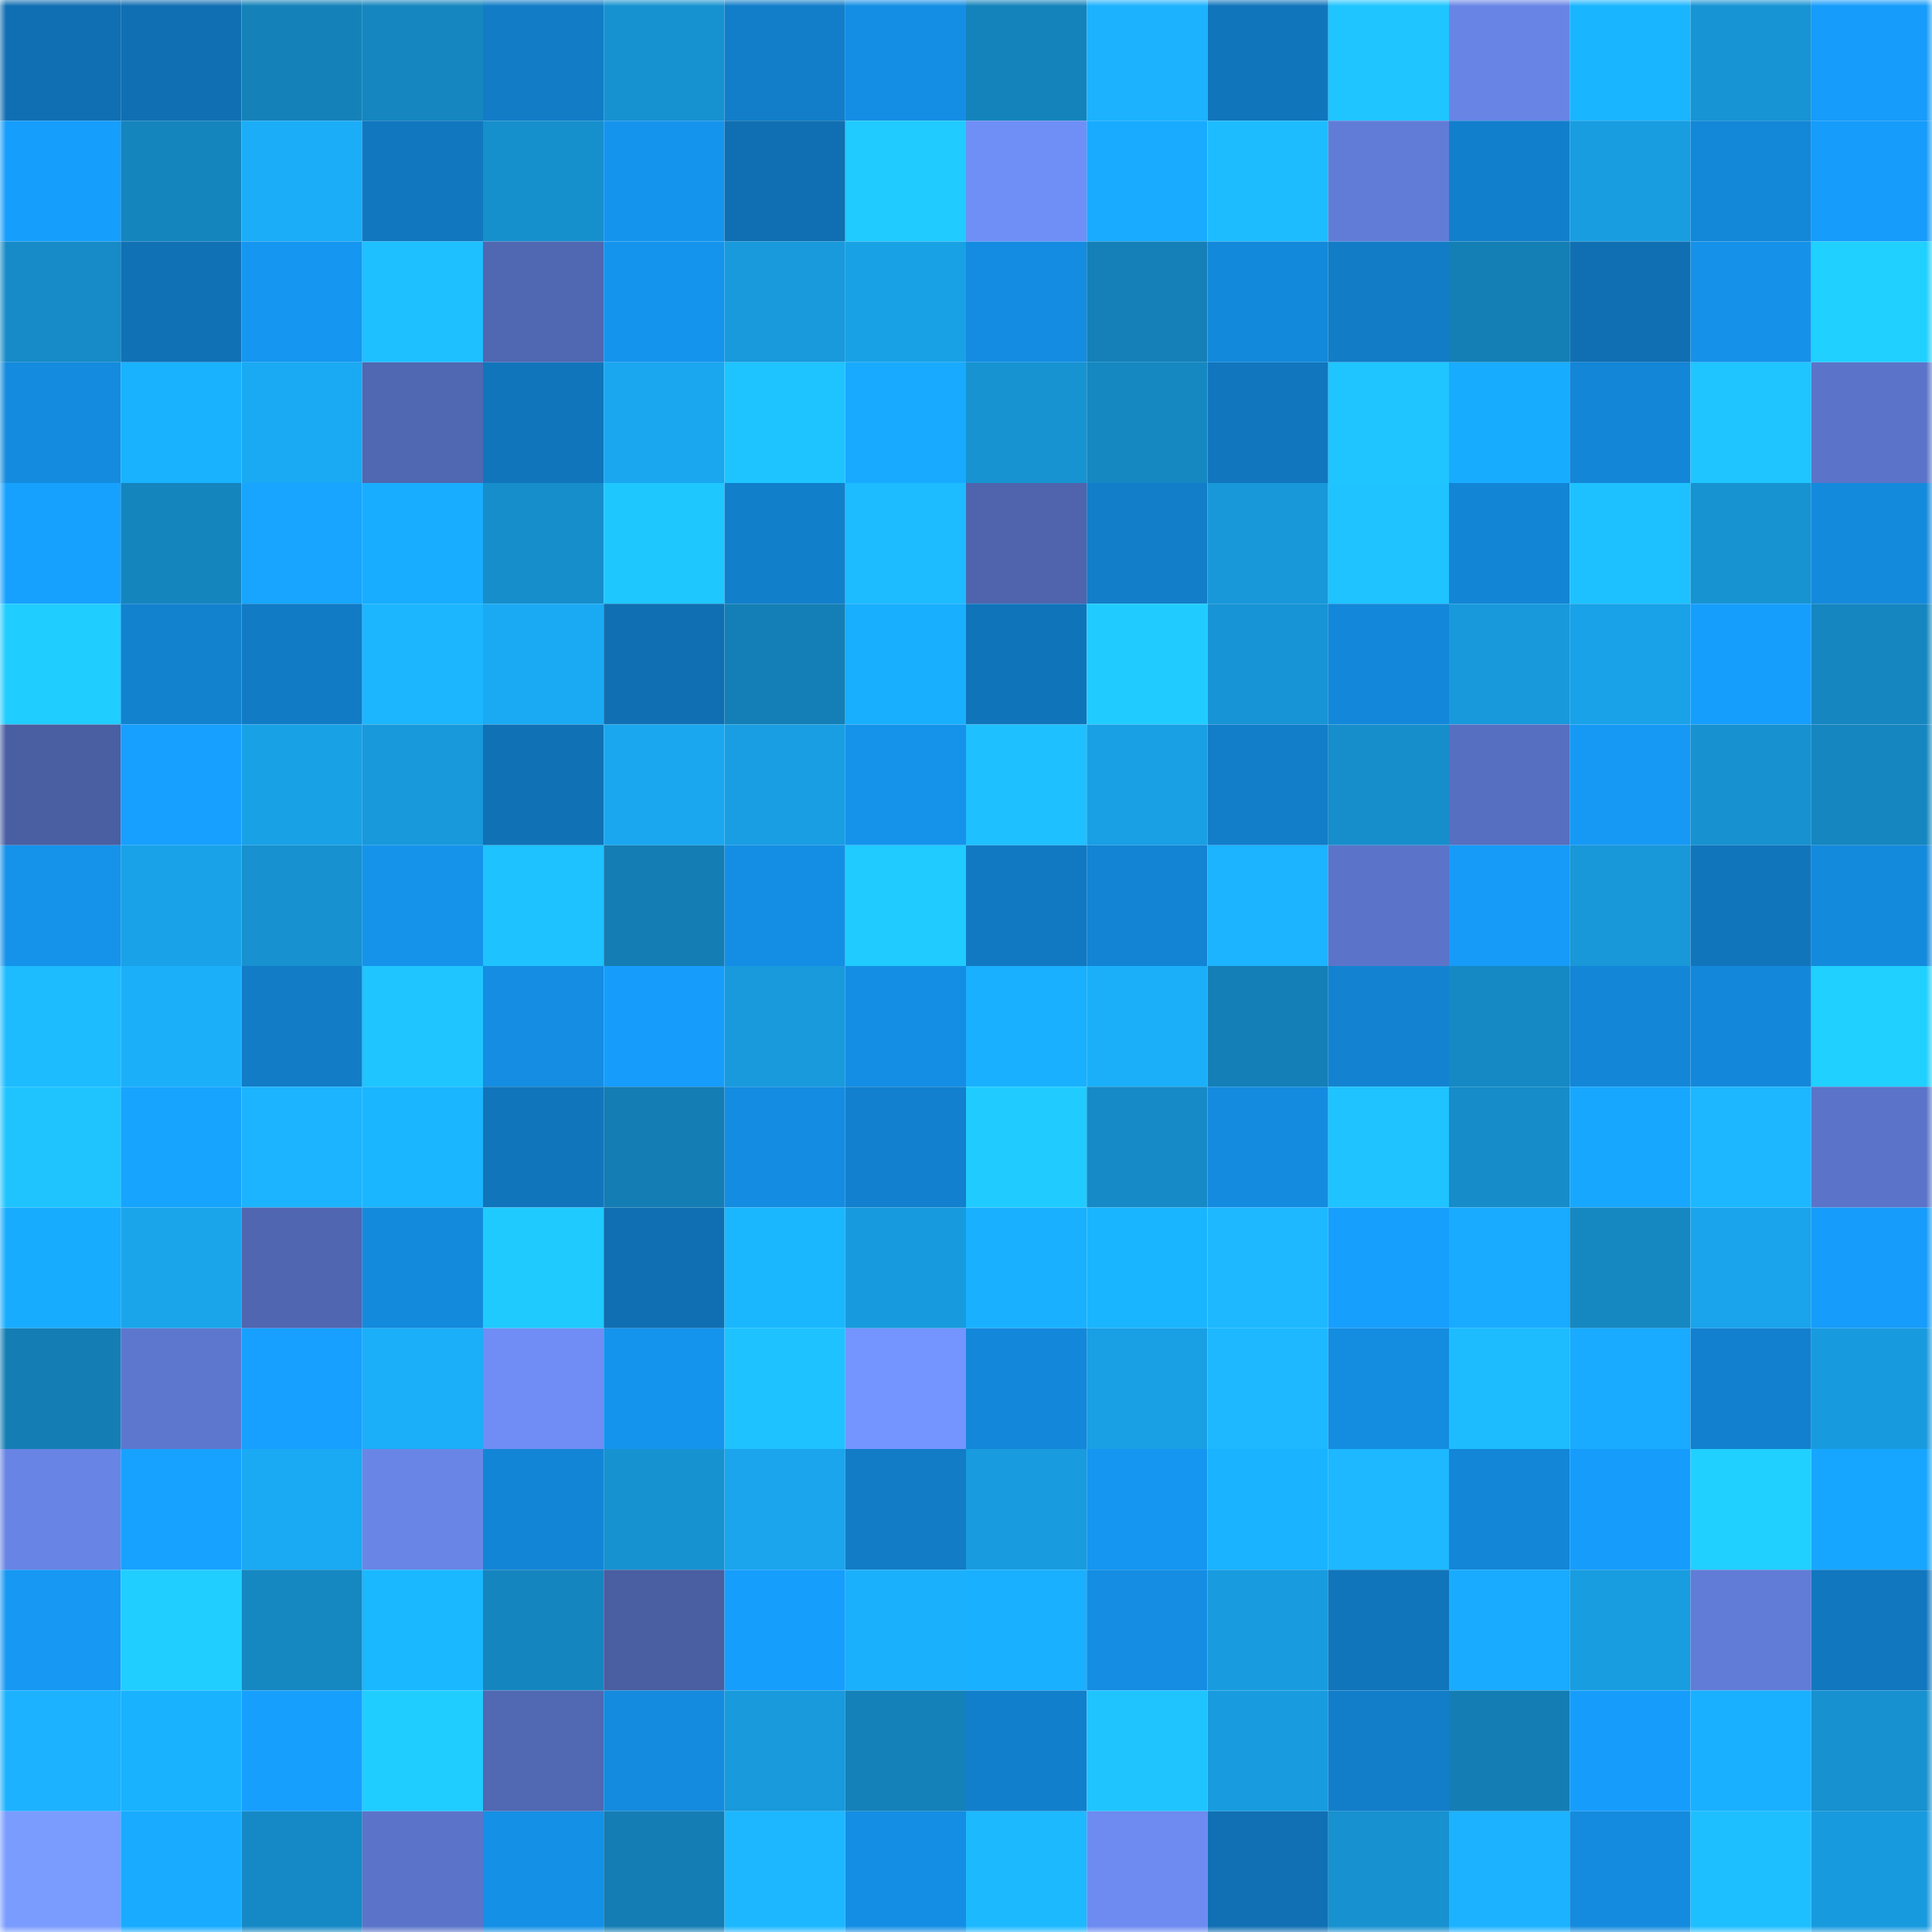 <svg viewBox="0 0 160 160" fill="none" role="img" xmlns="http://www.w3.org/2000/svg" width="240" height="240" name="ens%2C3d174f.eth"><mask id="2093361238" mask-type="alpha" maskUnits="userSpaceOnUse" x="0" y="0" width="160" height="160"><rect width="160" height="160" fill="#FFFFFF"></rect></mask><g mask="url(#2093361238)"><rect x="0" y="0" width="10" height="10" fill="#106fb2"></rect><rect x="10" y="0" width="10" height="10" fill="#106fb2"></rect><rect x="20" y="0" width="10" height="10" fill="#1482b9"></rect><rect x="30" y="0" width="10" height="10" fill="#1586c0"></rect><rect x="40" y="0" width="10" height="10" fill="#127cc7"></rect><rect x="50" y="0" width="10" height="10" fill="#1792d1"></rect><rect x="60" y="0" width="10" height="10" fill="#127ec9"></rect><rect x="70" y="0" width="10" height="10" fill="#148ee4"></rect><rect x="80" y="0" width="10" height="10" fill="#1483bc"></rect><rect x="90" y="0" width="10" height="10" fill="#1cb2fe"></rect><rect x="100" y="0" width="10" height="10" fill="#1175bc"></rect><rect x="110" y="0" width="10" height="10" fill="#1fc5ff"></rect><rect x="120" y="0" width="10" height="10" fill="#6885e6"></rect><rect x="130" y="0" width="10" height="10" fill="#1ab5ff"></rect><rect x="140" y="0" width="10" height="10" fill="#1794d4"></rect><rect x="150" y="0" width="10" height="10" fill="#169cfa"></rect><rect x="0" y="10" width="10" height="10" fill="#169efd"></rect><rect x="10" y="10" width="10" height="10" fill="#1585be"></rect><rect x="20" y="10" width="10" height="10" fill="#1badf7"></rect><rect x="30" y="10" width="10" height="10" fill="#1177bf"></rect><rect x="40" y="10" width="10" height="10" fill="#168fcd"></rect><rect x="50" y="10" width="10" height="10" fill="#1594ed"></rect><rect x="60" y="10" width="10" height="10" fill="#106fb2"></rect><rect x="70" y="10" width="10" height="10" fill="#20cbff"></rect><rect x="80" y="10" width="10" height="10" fill="#708ff6"></rect><rect x="90" y="10" width="10" height="10" fill="#18abff"></rect><rect x="100" y="10" width="10" height="10" fill="#1dbcff"></rect><rect x="110" y="10" width="10" height="10" fill="#617cd7"></rect><rect x="120" y="10" width="10" height="10" fill="#127fcc"></rect><rect x="130" y="10" width="10" height="10" fill="#189de0"></rect><rect x="140" y="10" width="10" height="10" fill="#1387d8"></rect><rect x="150" y="10" width="10" height="10" fill="#169cfa"></rect><rect x="0" y="20" width="10" height="10" fill="#168bc7"></rect><rect x="10" y="20" width="10" height="10" fill="#1071b5"></rect><rect x="20" y="20" width="10" height="10" fill="#1596f0"></rect><rect x="30" y="20" width="10" height="10" fill="#1ec0ff"></rect><rect x="40" y="20" width="10" height="10" fill="#5067b1"></rect><rect x="50" y="20" width="10" height="10" fill="#1594ed"></rect><rect x="60" y="20" width="10" height="10" fill="#189adc"></rect><rect x="70" y="20" width="10" height="10" fill="#19a1e6"></rect><rect x="80" y="20" width="10" height="10" fill="#148ce1"></rect><rect x="90" y="20" width="10" height="10" fill="#1480b7"></rect><rect x="100" y="20" width="10" height="10" fill="#1389db"></rect><rect x="110" y="20" width="10" height="10" fill="#127cc6"></rect><rect x="120" y="20" width="10" height="10" fill="#147fb5"></rect><rect x="130" y="20" width="10" height="10" fill="#106fb2"></rect><rect x="140" y="20" width="10" height="10" fill="#1591e9"></rect><rect x="150" y="20" width="10" height="10" fill="#20d0ff"></rect><rect x="0" y="30" width="10" height="10" fill="#148bde"></rect><rect x="10" y="30" width="10" height="10" fill="#19b2ff"></rect><rect x="20" y="30" width="10" height="10" fill="#1aaaf3"></rect><rect x="30" y="30" width="10" height="10" fill="#5067b1"></rect><rect x="40" y="30" width="10" height="10" fill="#1175bb"></rect><rect x="50" y="30" width="10" height="10" fill="#1aa7ef"></rect><rect x="60" y="30" width="10" height="10" fill="#1ec4ff"></rect><rect x="70" y="30" width="10" height="10" fill="#18aaff"></rect><rect x="80" y="30" width="10" height="10" fill="#1793d2"></rect><rect x="90" y="30" width="10" height="10" fill="#1588c2"></rect><rect x="100" y="30" width="10" height="10" fill="#1176bd"></rect><rect x="110" y="30" width="10" height="10" fill="#1fc5ff"></rect><rect x="120" y="30" width="10" height="10" fill="#18acff"></rect><rect x="130" y="30" width="10" height="10" fill="#1386d7"></rect><rect x="140" y="30" width="10" height="10" fill="#1fc5ff"></rect><rect x="150" y="30" width="10" height="10" fill="#5b74c9"></rect><rect x="0" y="40" width="10" height="10" fill="#17a1ff"></rect><rect x="10" y="40" width="10" height="10" fill="#1585be"></rect><rect x="20" y="40" width="10" height="10" fill="#17a5ff"></rect><rect x="30" y="40" width="10" height="10" fill="#18adff"></rect><rect x="40" y="40" width="10" height="10" fill="#168ecb"></rect><rect x="50" y="40" width="10" height="10" fill="#1fc7ff"></rect><rect x="60" y="40" width="10" height="10" fill="#127fcb"></rect><rect x="70" y="40" width="10" height="10" fill="#1dbbff"></rect><rect x="80" y="40" width="10" height="10" fill="#4f64ad"></rect><rect x="90" y="40" width="10" height="10" fill="#127dc8"></rect><rect x="100" y="40" width="10" height="10" fill="#1898d9"></rect><rect x="110" y="40" width="10" height="10" fill="#1ec3ff"></rect><rect x="120" y="40" width="10" height="10" fill="#1385d5"></rect><rect x="130" y="40" width="10" height="10" fill="#1ec1ff"></rect><rect x="140" y="40" width="10" height="10" fill="#1793d2"></rect><rect x="150" y="40" width="10" height="10" fill="#148add"></rect><rect x="0" y="50" width="10" height="10" fill="#20cdff"></rect><rect x="10" y="50" width="10" height="10" fill="#1282cf"></rect><rect x="20" y="50" width="10" height="10" fill="#117bc5"></rect><rect x="30" y="50" width="10" height="10" fill="#1cb6ff"></rect><rect x="40" y="50" width="10" height="10" fill="#1aaaf3"></rect><rect x="50" y="50" width="10" height="10" fill="#106fb2"></rect><rect x="60" y="50" width="10" height="10" fill="#147fb6"></rect><rect x="70" y="50" width="10" height="10" fill="#19afff"></rect><rect x="80" y="50" width="10" height="10" fill="#1074ba"></rect><rect x="90" y="50" width="10" height="10" fill="#20ccff"></rect><rect x="100" y="50" width="10" height="10" fill="#1794d5"></rect><rect x="110" y="50" width="10" height="10" fill="#1387d9"></rect><rect x="120" y="50" width="10" height="10" fill="#1899dc"></rect><rect x="130" y="50" width="10" height="10" fill="#19a2e8"></rect><rect x="140" y="50" width="10" height="10" fill="#169efd"></rect><rect x="150" y="50" width="10" height="10" fill="#1586c0"></rect><rect x="0" y="60" width="10" height="10" fill="#4a5ea2"></rect><rect x="10" y="60" width="10" height="10" fill="#17a0ff"></rect><rect x="20" y="60" width="10" height="10" fill="#19a1e6"></rect><rect x="30" y="60" width="10" height="10" fill="#1899db"></rect><rect x="40" y="60" width="10" height="10" fill="#1071b5"></rect><rect x="50" y="60" width="10" height="10" fill="#1aa7ef"></rect><rect x="60" y="60" width="10" height="10" fill="#199ee3"></rect><rect x="70" y="60" width="10" height="10" fill="#1593eb"></rect><rect x="80" y="60" width="10" height="10" fill="#1ec0ff"></rect><rect x="90" y="60" width="10" height="10" fill="#199fe4"></rect><rect x="100" y="60" width="10" height="10" fill="#127dc9"></rect><rect x="110" y="60" width="10" height="10" fill="#168ecc"></rect><rect x="120" y="60" width="10" height="10" fill="#576fc0"></rect><rect x="130" y="60" width="10" height="10" fill="#1699f5"></rect><rect x="140" y="60" width="10" height="10" fill="#1791cf"></rect><rect x="150" y="60" width="10" height="10" fill="#1586c0"></rect><rect x="0" y="70" width="10" height="10" fill="#1592ea"></rect><rect x="10" y="70" width="10" height="10" fill="#19a2e8"></rect><rect x="20" y="70" width="10" height="10" fill="#1791cf"></rect><rect x="30" y="70" width="10" height="10" fill="#1593eb"></rect><rect x="40" y="70" width="10" height="10" fill="#1ec2ff"></rect><rect x="50" y="70" width="10" height="10" fill="#147db3"></rect><rect x="60" y="70" width="10" height="10" fill="#148ee4"></rect><rect x="70" y="70" width="10" height="10" fill="#20cbff"></rect><rect x="80" y="70" width="10" height="10" fill="#1179c2"></rect><rect x="90" y="70" width="10" height="10" fill="#1384d3"></rect><rect x="100" y="70" width="10" height="10" fill="#1cb3ff"></rect><rect x="110" y="70" width="10" height="10" fill="#5b74c9"></rect><rect x="120" y="70" width="10" height="10" fill="#169bf8"></rect><rect x="130" y="70" width="10" height="10" fill="#1897d9"></rect><rect x="140" y="70" width="10" height="10" fill="#1175bc"></rect><rect x="150" y="70" width="10" height="10" fill="#148add"></rect><rect x="0" y="80" width="10" height="10" fill="#1dbcff"></rect><rect x="10" y="80" width="10" height="10" fill="#1baffa"></rect><rect x="20" y="80" width="10" height="10" fill="#127cc7"></rect><rect x="30" y="80" width="10" height="10" fill="#1fc5ff"></rect><rect x="40" y="80" width="10" height="10" fill="#148de2"></rect><rect x="50" y="80" width="10" height="10" fill="#169dfc"></rect><rect x="60" y="80" width="10" height="10" fill="#189add"></rect><rect x="70" y="80" width="10" height="10" fill="#148ee4"></rect><rect x="80" y="80" width="10" height="10" fill="#19b0ff"></rect><rect x="90" y="80" width="10" height="10" fill="#1baffa"></rect><rect x="100" y="80" width="10" height="10" fill="#147fb6"></rect><rect x="110" y="80" width="10" height="10" fill="#1383d1"></rect><rect x="120" y="80" width="10" height="10" fill="#1589c4"></rect><rect x="130" y="80" width="10" height="10" fill="#1386d7"></rect><rect x="140" y="80" width="10" height="10" fill="#1388da"></rect><rect x="150" y="80" width="10" height="10" fill="#20d0ff"></rect><rect x="0" y="90" width="10" height="10" fill="#1fc4ff"></rect><rect x="10" y="90" width="10" height="10" fill="#17a4ff"></rect><rect x="20" y="90" width="10" height="10" fill="#1cb4ff"></rect><rect x="30" y="90" width="10" height="10" fill="#1ab6ff"></rect><rect x="40" y="90" width="10" height="10" fill="#1175bc"></rect><rect x="50" y="90" width="10" height="10" fill="#147db3"></rect><rect x="60" y="90" width="10" height="10" fill="#148ce1"></rect><rect x="70" y="90" width="10" height="10" fill="#1280ce"></rect><rect x="80" y="90" width="10" height="10" fill="#20ccff"></rect><rect x="90" y="90" width="10" height="10" fill="#168ac6"></rect><rect x="100" y="90" width="10" height="10" fill="#148bdf"></rect><rect x="110" y="90" width="10" height="10" fill="#1ec3ff"></rect><rect x="120" y="90" width="10" height="10" fill="#168cc8"></rect><rect x="130" y="90" width="10" height="10" fill="#18a7ff"></rect><rect x="140" y="90" width="10" height="10" fill="#1cb7ff"></rect><rect x="150" y="90" width="10" height="10" fill="#5b74c9"></rect><rect x="0" y="100" width="10" height="10" fill="#18acff"></rect><rect x="10" y="100" width="10" height="10" fill="#1aa5eb"></rect><rect x="20" y="100" width="10" height="10" fill="#5066b0"></rect><rect x="30" y="100" width="10" height="10" fill="#148add"></rect><rect x="40" y="100" width="10" height="10" fill="#1fcaff"></rect><rect x="50" y="100" width="10" height="10" fill="#106fb2"></rect><rect x="60" y="100" width="10" height="10" fill="#1ab7ff"></rect><rect x="70" y="100" width="10" height="10" fill="#189bde"></rect><rect x="80" y="100" width="10" height="10" fill="#19b1ff"></rect><rect x="90" y="100" width="10" height="10" fill="#1ab5ff"></rect><rect x="100" y="100" width="10" height="10" fill="#1db8ff"></rect><rect x="110" y="100" width="10" height="10" fill="#179ffe"></rect><rect x="120" y="100" width="10" height="10" fill="#18abff"></rect><rect x="130" y="100" width="10" height="10" fill="#1588c2"></rect><rect x="140" y="100" width="10" height="10" fill="#1aa4eb"></rect><rect x="150" y="100" width="10" height="10" fill="#169cfa"></rect><rect x="0" y="110" width="10" height="10" fill="#147eb4"></rect><rect x="10" y="110" width="10" height="10" fill="#5d77ce"></rect><rect x="20" y="110" width="10" height="10" fill="#17a0ff"></rect><rect x="30" y="110" width="10" height="10" fill="#1baef9"></rect><rect x="40" y="110" width="10" height="10" fill="#6f8df4"></rect><rect x="50" y="110" width="10" height="10" fill="#1594ed"></rect><rect x="60" y="110" width="10" height="10" fill="#1ec2ff"></rect><rect x="70" y="110" width="10" height="10" fill="#7494ff"></rect><rect x="80" y="110" width="10" height="10" fill="#1387d9"></rect><rect x="90" y="110" width="10" height="10" fill="#199fe4"></rect><rect x="100" y="110" width="10" height="10" fill="#1db8ff"></rect><rect x="110" y="110" width="10" height="10" fill="#148ce0"></rect><rect x="120" y="110" width="10" height="10" fill="#1dbcff"></rect><rect x="130" y="110" width="10" height="10" fill="#18abff"></rect><rect x="140" y="110" width="10" height="10" fill="#1280ce"></rect><rect x="150" y="110" width="10" height="10" fill="#189bde"></rect><rect x="0" y="120" width="10" height="10" fill="#6884e4"></rect><rect x="10" y="120" width="10" height="10" fill="#17a2ff"></rect><rect x="20" y="120" width="10" height="10" fill="#1aa9f3"></rect><rect x="30" y="120" width="10" height="10" fill="#6986e7"></rect><rect x="40" y="120" width="10" height="10" fill="#1385d6"></rect><rect x="50" y="120" width="10" height="10" fill="#1792d1"></rect><rect x="60" y="120" width="10" height="10" fill="#1aa5ec"></rect><rect x="70" y="120" width="10" height="10" fill="#127cc6"></rect><rect x="80" y="120" width="10" height="10" fill="#189cdf"></rect><rect x="90" y="120" width="10" height="10" fill="#1596f1"></rect><rect x="100" y="120" width="10" height="10" fill="#19b3ff"></rect><rect x="110" y="120" width="10" height="10" fill="#1db8ff"></rect><rect x="120" y="120" width="10" height="10" fill="#1386d7"></rect><rect x="130" y="120" width="10" height="10" fill="#169dfc"></rect><rect x="140" y="120" width="10" height="10" fill="#20d0ff"></rect><rect x="150" y="120" width="10" height="10" fill="#17a6ff"></rect><rect x="0" y="130" width="10" height="10" fill="#1698f3"></rect><rect x="10" y="130" width="10" height="10" fill="#20ceff"></rect><rect x="20" y="130" width="10" height="10" fill="#1587c1"></rect><rect x="30" y="130" width="10" height="10" fill="#1ab8ff"></rect><rect x="40" y="130" width="10" height="10" fill="#1585bf"></rect><rect x="50" y="130" width="10" height="10" fill="#4a5ea2"></rect><rect x="60" y="130" width="10" height="10" fill="#169efd"></rect><rect x="70" y="130" width="10" height="10" fill="#1bb0fc"></rect><rect x="80" y="130" width="10" height="10" fill="#19b0ff"></rect><rect x="90" y="130" width="10" height="10" fill="#148de2"></rect><rect x="100" y="130" width="10" height="10" fill="#189cdf"></rect><rect x="110" y="130" width="10" height="10" fill="#1175bb"></rect><rect x="120" y="130" width="10" height="10" fill="#18abff"></rect><rect x="130" y="130" width="10" height="10" fill="#189de0"></rect><rect x="140" y="130" width="10" height="10" fill="#617cd7"></rect><rect x="150" y="130" width="10" height="10" fill="#1177bf"></rect><rect x="0" y="140" width="10" height="10" fill="#1cb2ff"></rect><rect x="10" y="140" width="10" height="10" fill="#19b2ff"></rect><rect x="20" y="140" width="10" height="10" fill="#179ffe"></rect><rect x="30" y="140" width="10" height="10" fill="#20cdff"></rect><rect x="40" y="140" width="10" height="10" fill="#5168b3"></rect><rect x="50" y="140" width="10" height="10" fill="#148bde"></rect><rect x="60" y="140" width="10" height="10" fill="#189adc"></rect><rect x="70" y="140" width="10" height="10" fill="#1481b9"></rect><rect x="80" y="140" width="10" height="10" fill="#127fcc"></rect><rect x="90" y="140" width="10" height="10" fill="#1fc4ff"></rect><rect x="100" y="140" width="10" height="10" fill="#189cdf"></rect><rect x="110" y="140" width="10" height="10" fill="#127eca"></rect><rect x="120" y="140" width="10" height="10" fill="#147eb4"></rect><rect x="130" y="140" width="10" height="10" fill="#169dfc"></rect><rect x="140" y="140" width="10" height="10" fill="#19b0ff"></rect><rect x="150" y="140" width="10" height="10" fill="#1791cf"></rect><rect x="0" y="150" width="10" height="10" fill="#7a9cff"></rect><rect x="10" y="150" width="10" height="10" fill="#18abff"></rect><rect x="20" y="150" width="10" height="10" fill="#1589c5"></rect><rect x="30" y="150" width="10" height="10" fill="#5b74c9"></rect><rect x="40" y="150" width="10" height="10" fill="#1490e6"></rect><rect x="50" y="150" width="10" height="10" fill="#147db3"></rect><rect x="60" y="150" width="10" height="10" fill="#1cb7ff"></rect><rect x="70" y="150" width="10" height="10" fill="#148ee4"></rect><rect x="80" y="150" width="10" height="10" fill="#1db9ff"></rect><rect x="90" y="150" width="10" height="10" fill="#6d8bf0"></rect><rect x="100" y="150" width="10" height="10" fill="#1070b3"></rect><rect x="110" y="150" width="10" height="10" fill="#1791cf"></rect><rect x="120" y="150" width="10" height="10" fill="#1cb2ff"></rect><rect x="130" y="150" width="10" height="10" fill="#148bde"></rect><rect x="140" y="150" width="10" height="10" fill="#1ebfff"></rect><rect x="150" y="150" width="10" height="10" fill="#189bde"></rect></g></svg>